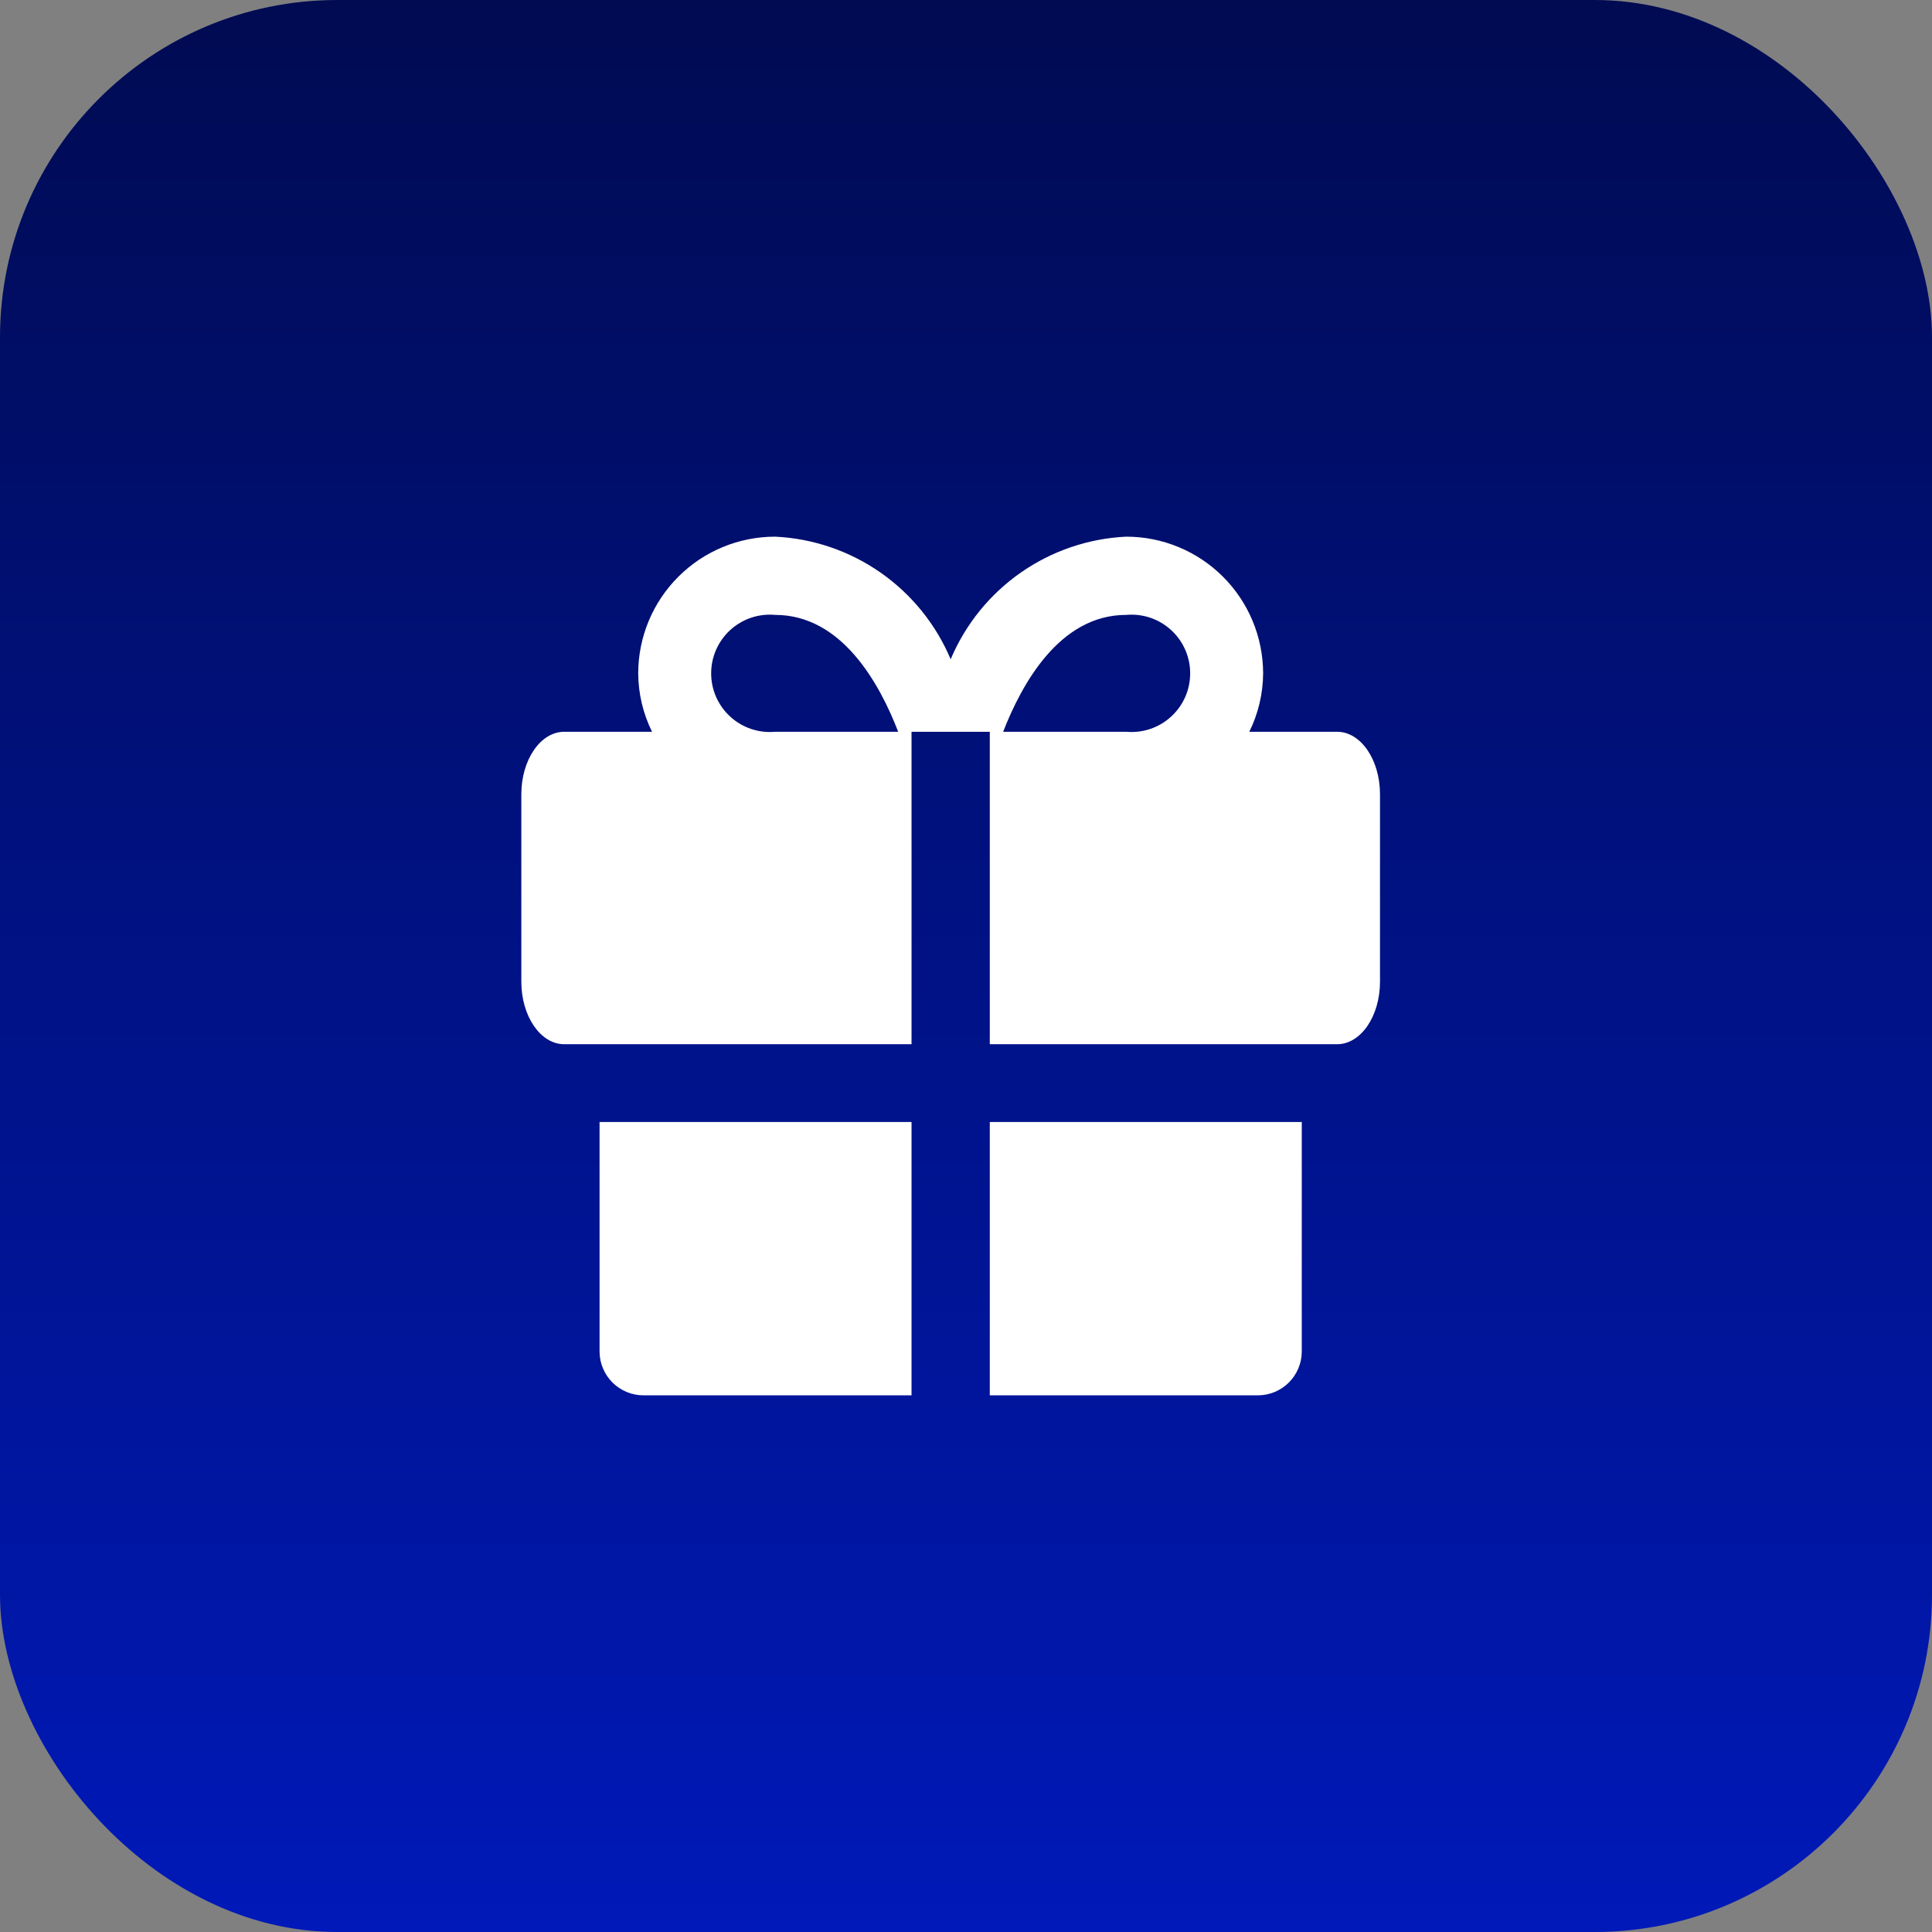 <?xml version="1.0" encoding="UTF-8"?> <svg xmlns="http://www.w3.org/2000/svg" width="63" height="63" viewBox="0 0 63 63" fill="none"><rect x="0" y="0" width="63" height="63" fill="#808080" stroke="none"/><rect width="63" height="63" rx="11" fill="url(#paint0_linear_2819_2111)"></rect><path d="M19.551 36.587V44.084C19.555 44.461 19.708 44.821 19.976 45.086C20.244 45.351 20.605 45.5 20.982 45.5H29.724V36.587H19.551ZM32.276 45.5H41.018C41.395 45.5 41.756 45.351 42.024 45.086C42.292 44.821 42.445 44.461 42.449 44.084V36.587H32.276V45.5ZM43.6 23.862H40.738C41.032 23.267 41.186 22.613 41.189 21.949C41.185 20.767 40.713 19.636 39.876 18.802C39.039 17.968 37.906 17.5 36.724 17.5C35.49 17.558 34.298 17.965 33.285 18.672C32.272 19.38 31.48 20.359 31 21.498C30.52 20.359 29.728 19.38 28.715 18.672C27.702 17.965 26.51 17.558 25.276 17.5C24.094 17.5 22.961 17.968 22.124 18.802C21.287 19.636 20.815 20.767 20.811 21.949C20.814 22.613 20.968 23.267 21.262 23.862H18.4C17.622 23.862 17 24.78 17 25.9V32.013C17 33.133 17.622 34.051 18.4 34.051H29.724V23.862H32.276V34.051H43.6C44.378 34.051 45 33.133 45 32.013V25.9C45 24.78 44.378 23.862 43.6 23.862ZM25.276 23.862C25.011 23.886 24.744 23.855 24.492 23.77C24.24 23.685 24.009 23.549 23.813 23.369C23.616 23.19 23.46 22.972 23.352 22.729C23.245 22.485 23.19 22.223 23.19 21.957C23.19 21.691 23.245 21.428 23.352 21.185C23.46 20.942 23.616 20.723 23.813 20.544C24.009 20.365 24.24 20.228 24.492 20.143C24.744 20.059 25.011 20.027 25.276 20.051C27.453 20.051 28.682 22.291 29.289 23.862H25.276ZM36.724 23.862H32.711C33.318 22.307 34.547 20.051 36.724 20.051C36.989 20.027 37.256 20.059 37.508 20.143C37.76 20.228 37.991 20.365 38.187 20.544C38.384 20.723 38.54 20.942 38.648 21.185C38.755 21.428 38.81 21.691 38.81 21.957C38.81 22.223 38.755 22.485 38.648 22.729C38.54 22.972 38.384 23.19 38.187 23.369C37.991 23.549 37.76 23.685 37.508 23.77C37.256 23.855 36.989 23.886 36.724 23.862Z" fill="white"></path><defs><linearGradient id="paint0_linear_2819_2111" x1="31.5" y1="0" x2="31.5" y2="63" gradientUnits="userSpaceOnUse"><stop stop-color="#000B52"></stop><stop offset="1" stop-color="#0019B8"></stop></linearGradient></defs></svg> 